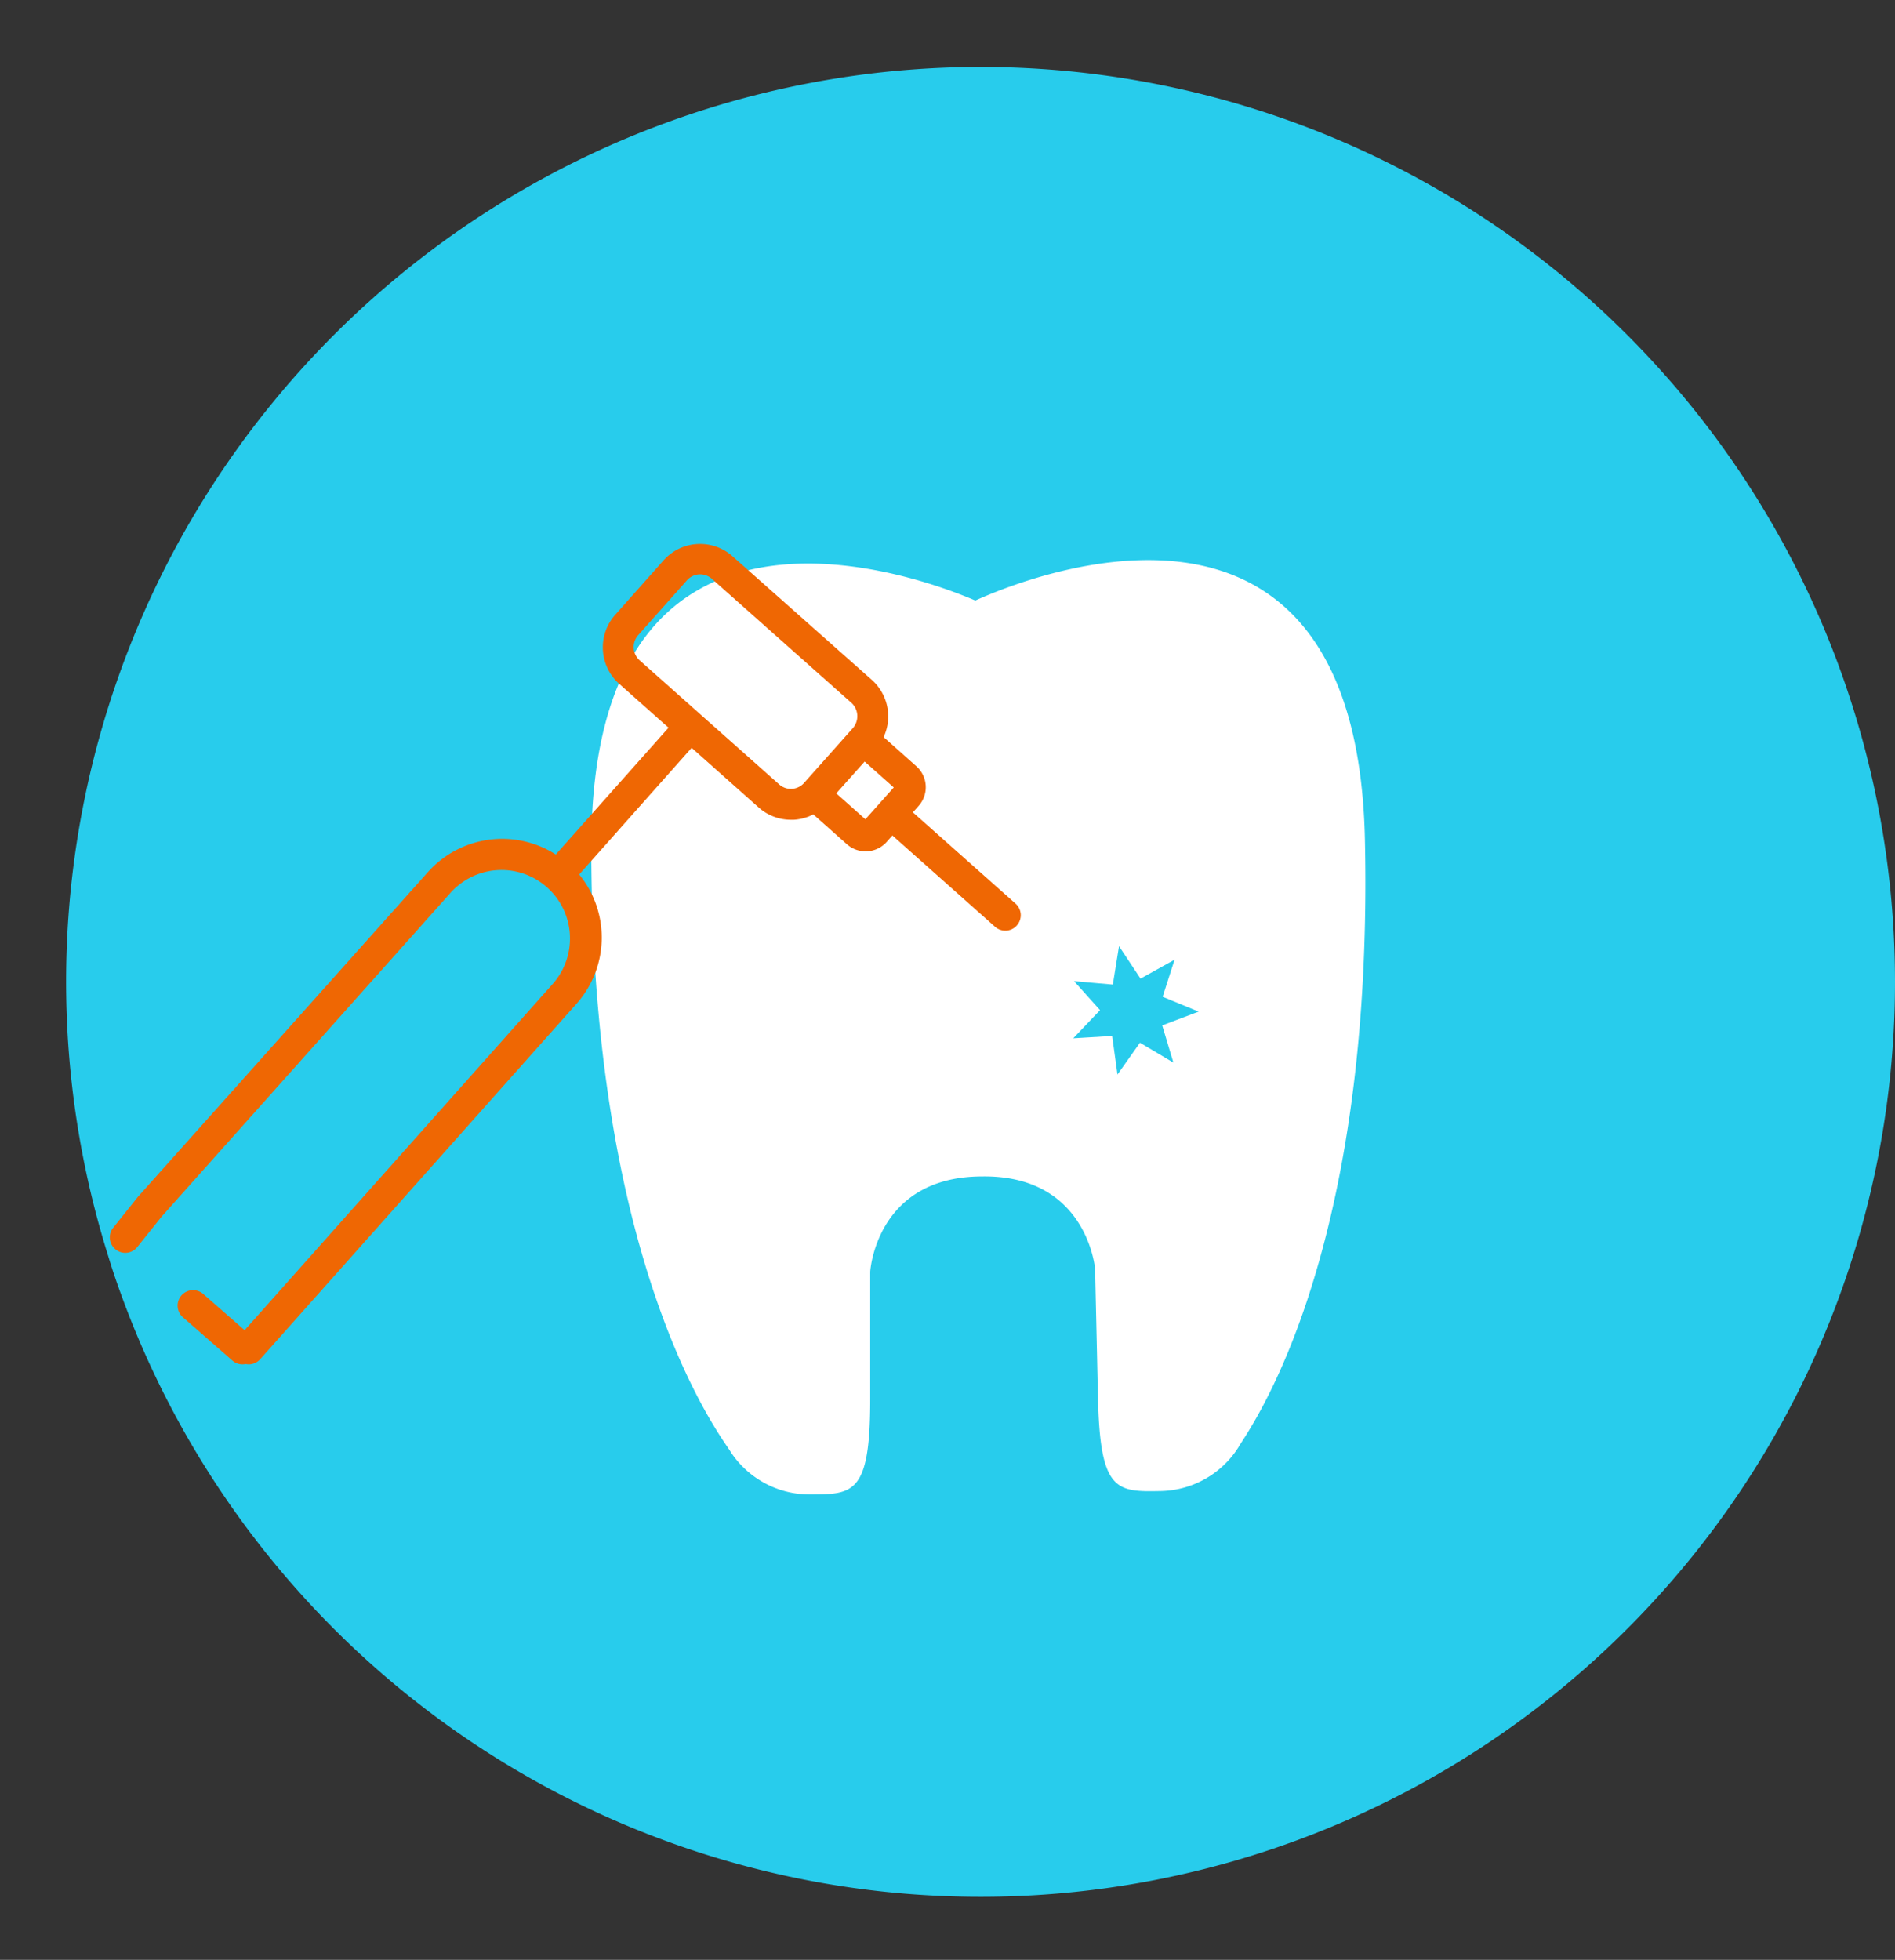 <?xml version="1.0" encoding="UTF-8" standalone="no"?><svg xmlns="http://www.w3.org/2000/svg" xmlns:xlink="http://www.w3.org/1999/xlink" fill="#000000" height="317.1" preserveAspectRatio="xMidYMid meet" version="1" viewBox="46.3 25.0 306.7 317.1" width="306.7" zoomAndPan="magnify"><rect x="46.3" y="25.0" width="306.7" height="317.1" fill="#333333" stroke="none"/><g data-name="Layer 2"><g id="change1_1"><path d="M353,183.8A148,148,0,0,1,65.78,234.12c-.73-2-1.4-4-2-6A148,148,0,1,1,353,183.8Z" fill="#28ccec"/></g><g id="change2_1"><path d="M267.21,160.88c-1.38-64.38-55.14-42.31-63.06-38.71C196,118.65,142,97.89,142,162.11c0,69.51,21.67,96.11,22.57,97.83a15.28,15.28,0,0,0,12.64,6.86c7.22,0,9.93,0,9.93-15.45V230.76s.91-15.37,18.06-15.41v0c17.11-.27,18.34,15,18.34,15L224,251c.33,15.45,3,15.39,10.26,15.25a15.24,15.24,0,0,0,12.49-7.1C247.6,257.38,268.69,230.37,267.21,160.88Zm-31,36.05-5.41-3.22-3.64,5.15-.86-6.24L220,193l4.34-4.56-4.21-4.69,6.28.55,1-6.21,3.48,5.25,5.51-3.06-1.93,6,5.83,2.4-5.9,2.23Z" fill="#ffffff"/></g><g id="change3_1"><path d="M210.66,171.2l-16.61-14.76.93-1.05a4.54,4.54,0,0,0-.38-6.42l-5.29-4.71a7.91,7.91,0,0,0-1.89-9.24L164.85,115a7.91,7.91,0,0,0-11.14.65l-7.86,8.85a7.9,7.9,0,0,0,.65,11.13l8,7.11-18.25,20.52a16.11,16.11,0,0,0-20.69,2.84L68.63,218.64l-4.08,5.1a2.5,2.5,0,0,0,3.9,3.12l4-5,46.89-52.54a11.08,11.08,0,0,1,16.55,14.73l-50,56.18-6.69-5.86a2.5,2.5,0,1,0-3.3,3.76l8,7a2.48,2.48,0,0,0,1.65.62,2.94,2.94,0,0,0,.51-.05,2.63,2.63,0,0,0,.49.05,2.49,2.49,0,0,0,1.87-.84l51.22-57.54a16.1,16.1,0,0,0,.4-20.88L158.24,146l10.84,9.64a7.82,7.82,0,0,0,5.22,2l.48,0a8,8,0,0,0,3.16-.87l.06.06,5.38,4.78h0a4.57,4.57,0,0,0,6.42-.38l.93-1.05,16.61,14.77a2.51,2.51,0,0,0,1.66.63,2.47,2.47,0,0,0,1.87-.84A2.5,2.5,0,0,0,210.66,171.2Zm-36.18-18.57a2.83,2.83,0,0,1-2.08-.72l-22.57-20.06a2.89,2.89,0,0,1-.24-4.08l7.86-8.84a2.88,2.88,0,0,1,2.16-1,2.84,2.84,0,0,1,1.91.73l22.58,20.06a2.93,2.93,0,0,1,.24,4.08l-7.87,8.84A2.85,2.85,0,0,1,174.48,152.63Zm11.88,4.93-4.71-4.19,1.13-1.27,3.46-3.88,4.71,4.19Z" fill="#ef6703"/></g></g></svg>